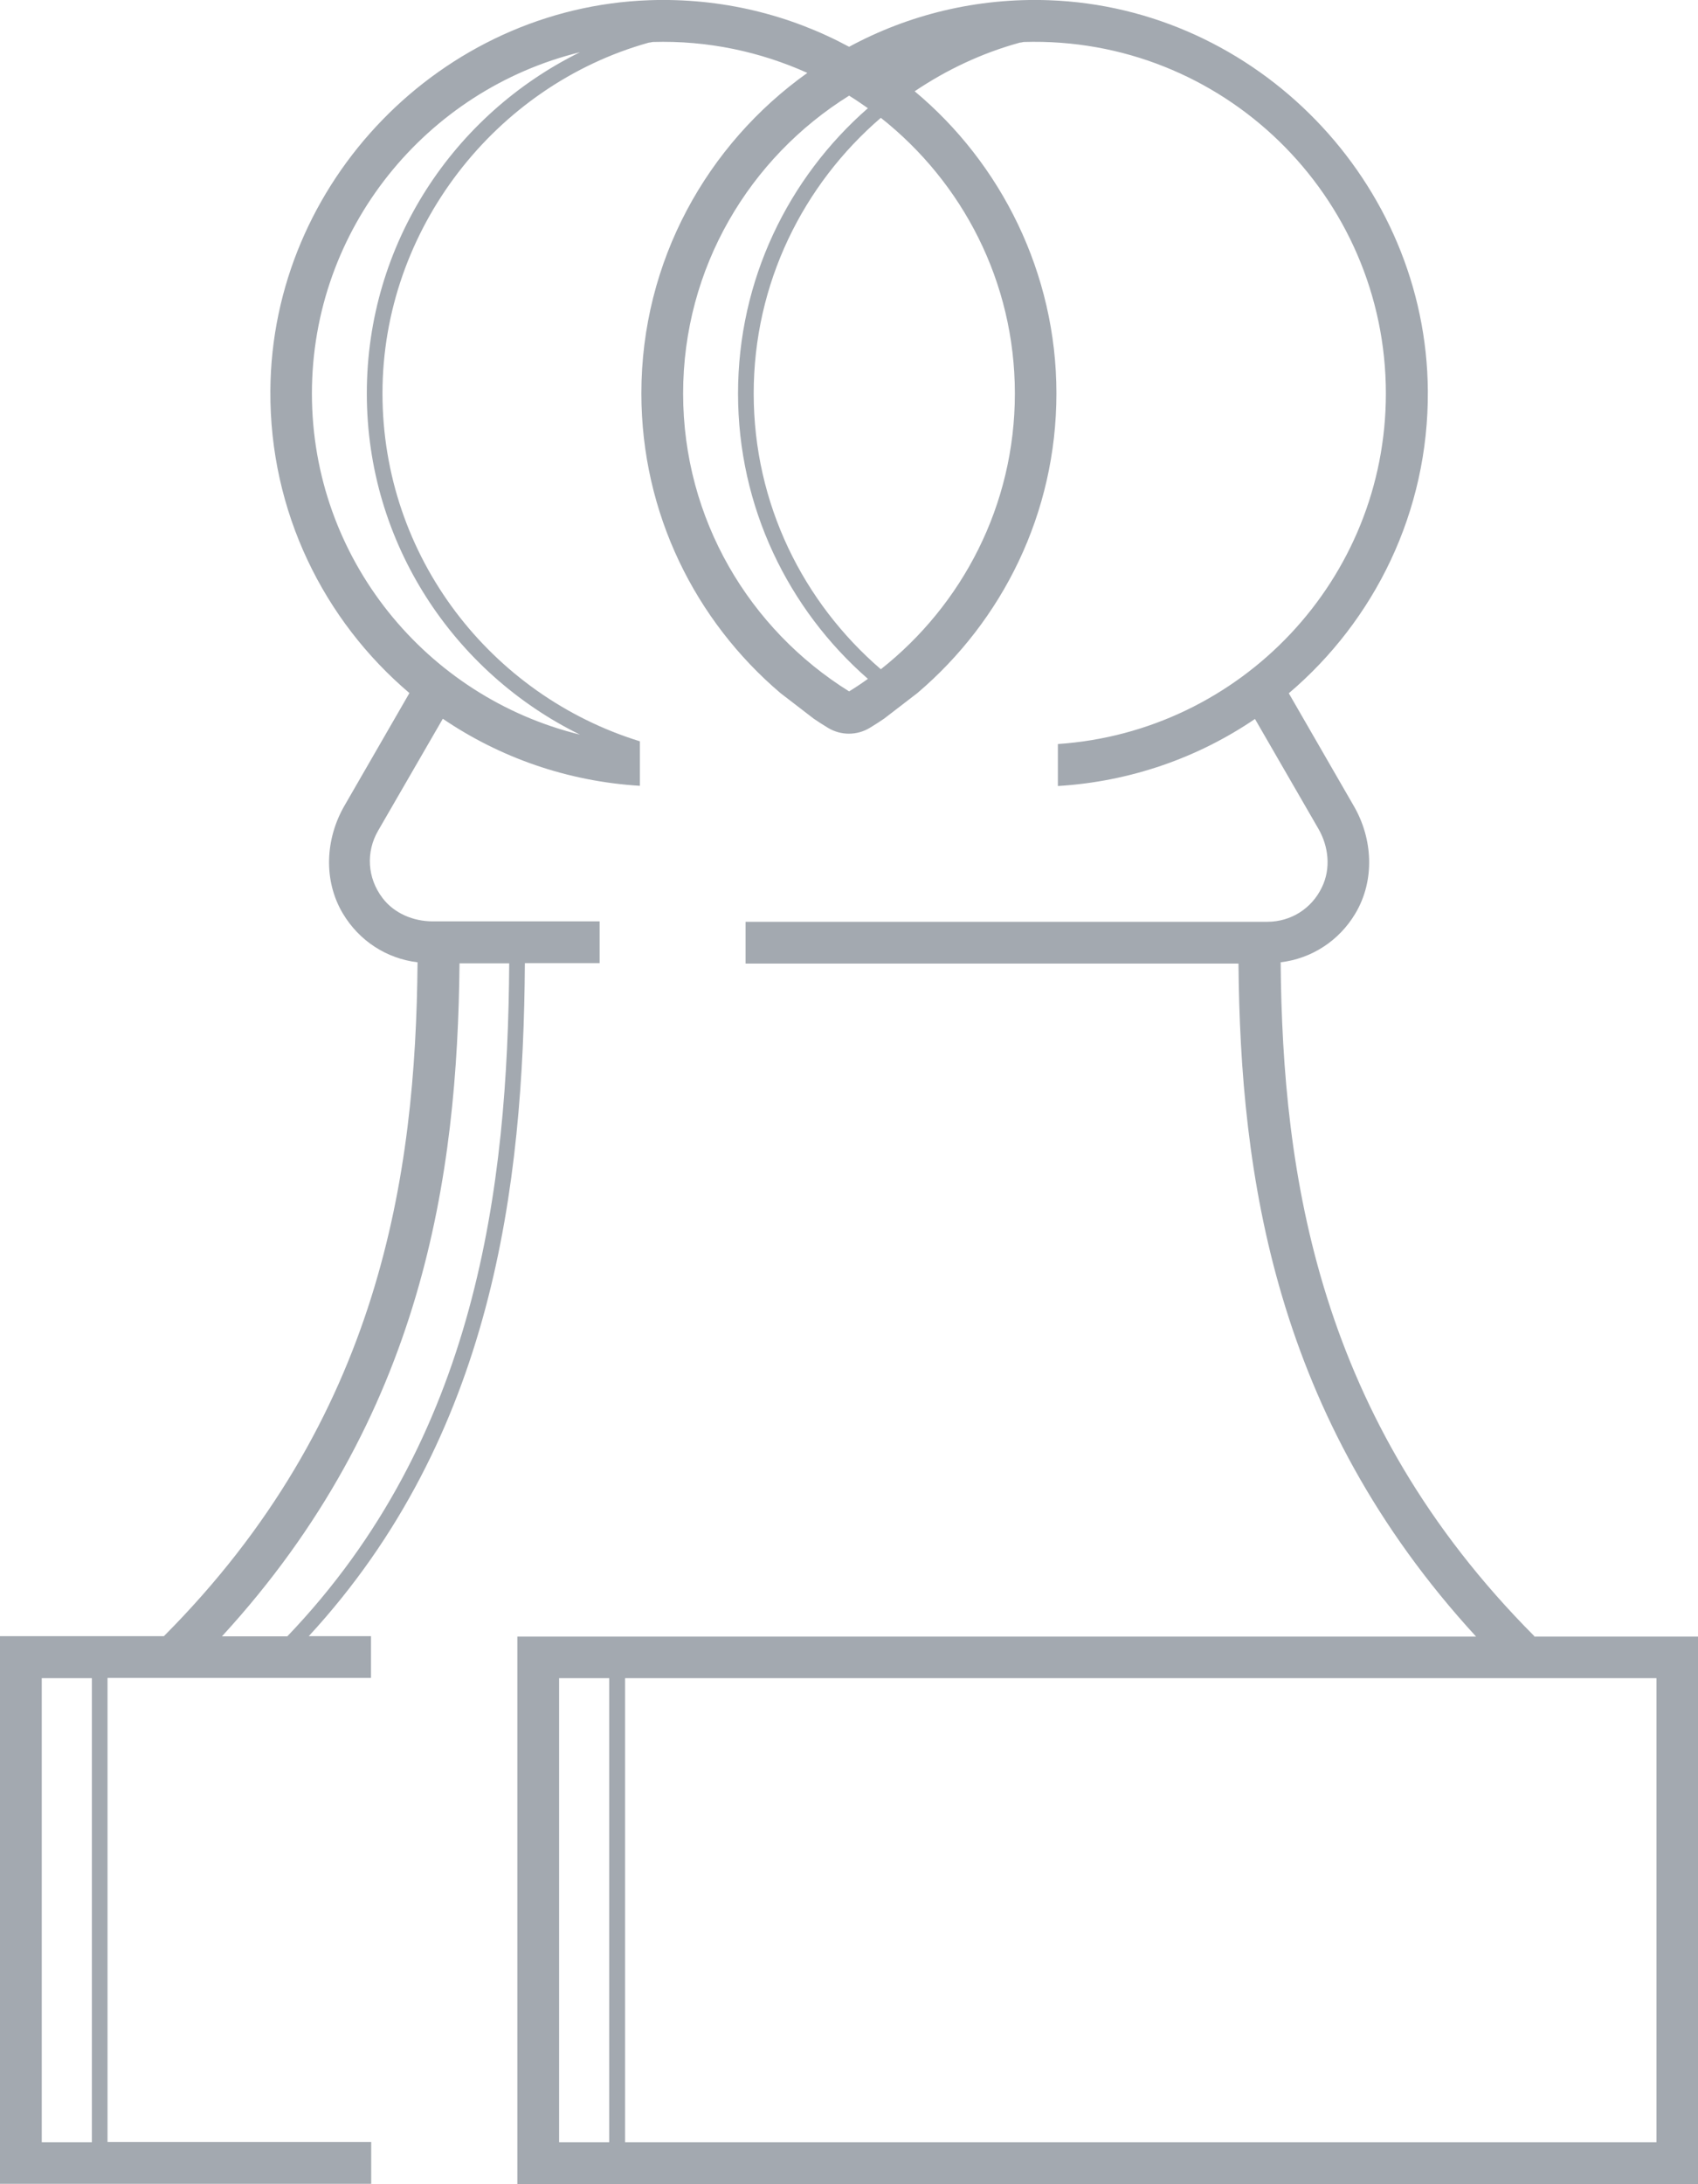 <?xml version="1.0" encoding="UTF-8"?><svg id="Ebene_2" xmlns="http://www.w3.org/2000/svg" viewBox="0 0 81.33 104.56"><defs><style>.cls-1{fill:#a3a9b0;}</style></defs><g id="Ebene_1-2"><path class="cls-1" d="m73.49,78.33c-10.36-10.4-12.06-22.06-12.15-32.26,1.49-.18,2.8-1.03,3.58-2.34.94-1.58.84-3.57-.08-5.15l-3.11-5.39c4.1-3.48,6.7-8.68,6.66-14.48C68.32,8.73,60.2.36,50.23.01c-3.46-.12-6.73.7-9.56,2.23C37.83.71,34.57-.11,31.1.01,21.13.36,13.01,8.73,12.95,18.7c-.04,5.8,2.56,11,6.66,14.48l-3.11,5.39c-.92,1.59-1.02,3.58-.08,5.16.78,1.31,2.09,2.16,3.58,2.34-.09,10.2-1.79,21.86-12.15,32.26H0v26.22h17.78v-2H5.15v-22.22h12.62v-2h-2.98c8.83-9.58,10.28-21.54,10.35-32.22h3.58v-2h-7.99c-.93,0-1.85-.38-2.41-1.12-.73-.96-.8-2.2-.21-3.22l3.1-5.36c2.72,1.85,5.96,3,9.44,3.21v-2.13c-7.13-2.2-12.33-8.82-12.33-16.66S23.73,4.09,31.08,2.04c.06,0,.12-.02.18-.03,2.65-.08,5.16.47,7.41,1.48-4.8,3.42-7.95,9.01-7.95,15.34,0,5.75,2.59,10.89,6.66,14.35l1.6,1.23c.22.15.44.29.67.43.62.38,1.4.38,2.02,0,.23-.14.45-.28.67-.43l1.6-1.23c4.07-3.46,6.66-8.6,6.66-14.35s-2.65-11.01-6.79-14.46c1.53-1.03,3.22-1.83,5.04-2.33.06,0,.12-.02.18-.03,9.52-.29,17.35,7.37,17.35,16.83,0,8.9-6.95,16.19-15.71,16.78v2.01c3.48-.21,6.72-1.36,9.44-3.21l3.04,5.26c.49.85.6,1.9.17,2.79-.49,1.03-1.49,1.66-2.62,1.66h-24.99v2h23.61c.09,10.14,1.72,21.7,11.38,32.22H24.78v26.22h56.55v-26.22h-7.85ZM4.4,102.56h-2.4v-22.22h2.4v22.22Zm17.6-56.44h2.39c-.07,10.72-1.55,22.74-10.63,32.22h-3.13c9.66-10.52,11.28-22.08,11.38-32.22Zm-4.43-27.28c0,7.17,4.18,13.37,10.21,16.33-7.36-1.8-12.84-8.43-12.84-16.33S20.43,4.3,27.78,2.5c-6.04,2.97-10.21,9.16-10.21,16.33Zm23.1,14.26c-4.77-2.97-7.95-8.24-7.95-14.26s3.18-11.29,7.95-14.26c.31.19.6.39.9.6-3.81,3.33-6.22,8.22-6.22,13.66s2.41,10.33,6.22,13.66c-.29.21-.59.41-.9.6Zm7.94-14.26c0,5.35-2.52,10.12-6.42,13.2-3.72-3.2-6.09-7.92-6.09-13.2s2.37-10,6.09-13.2c3.91,3.09,6.42,7.85,6.42,13.2Zm-19.43,83.72h-2.4v-22.22h2.4v22.22Zm50.15,0H29.94v-22.22h49.4v22.22Z"/></g></svg>